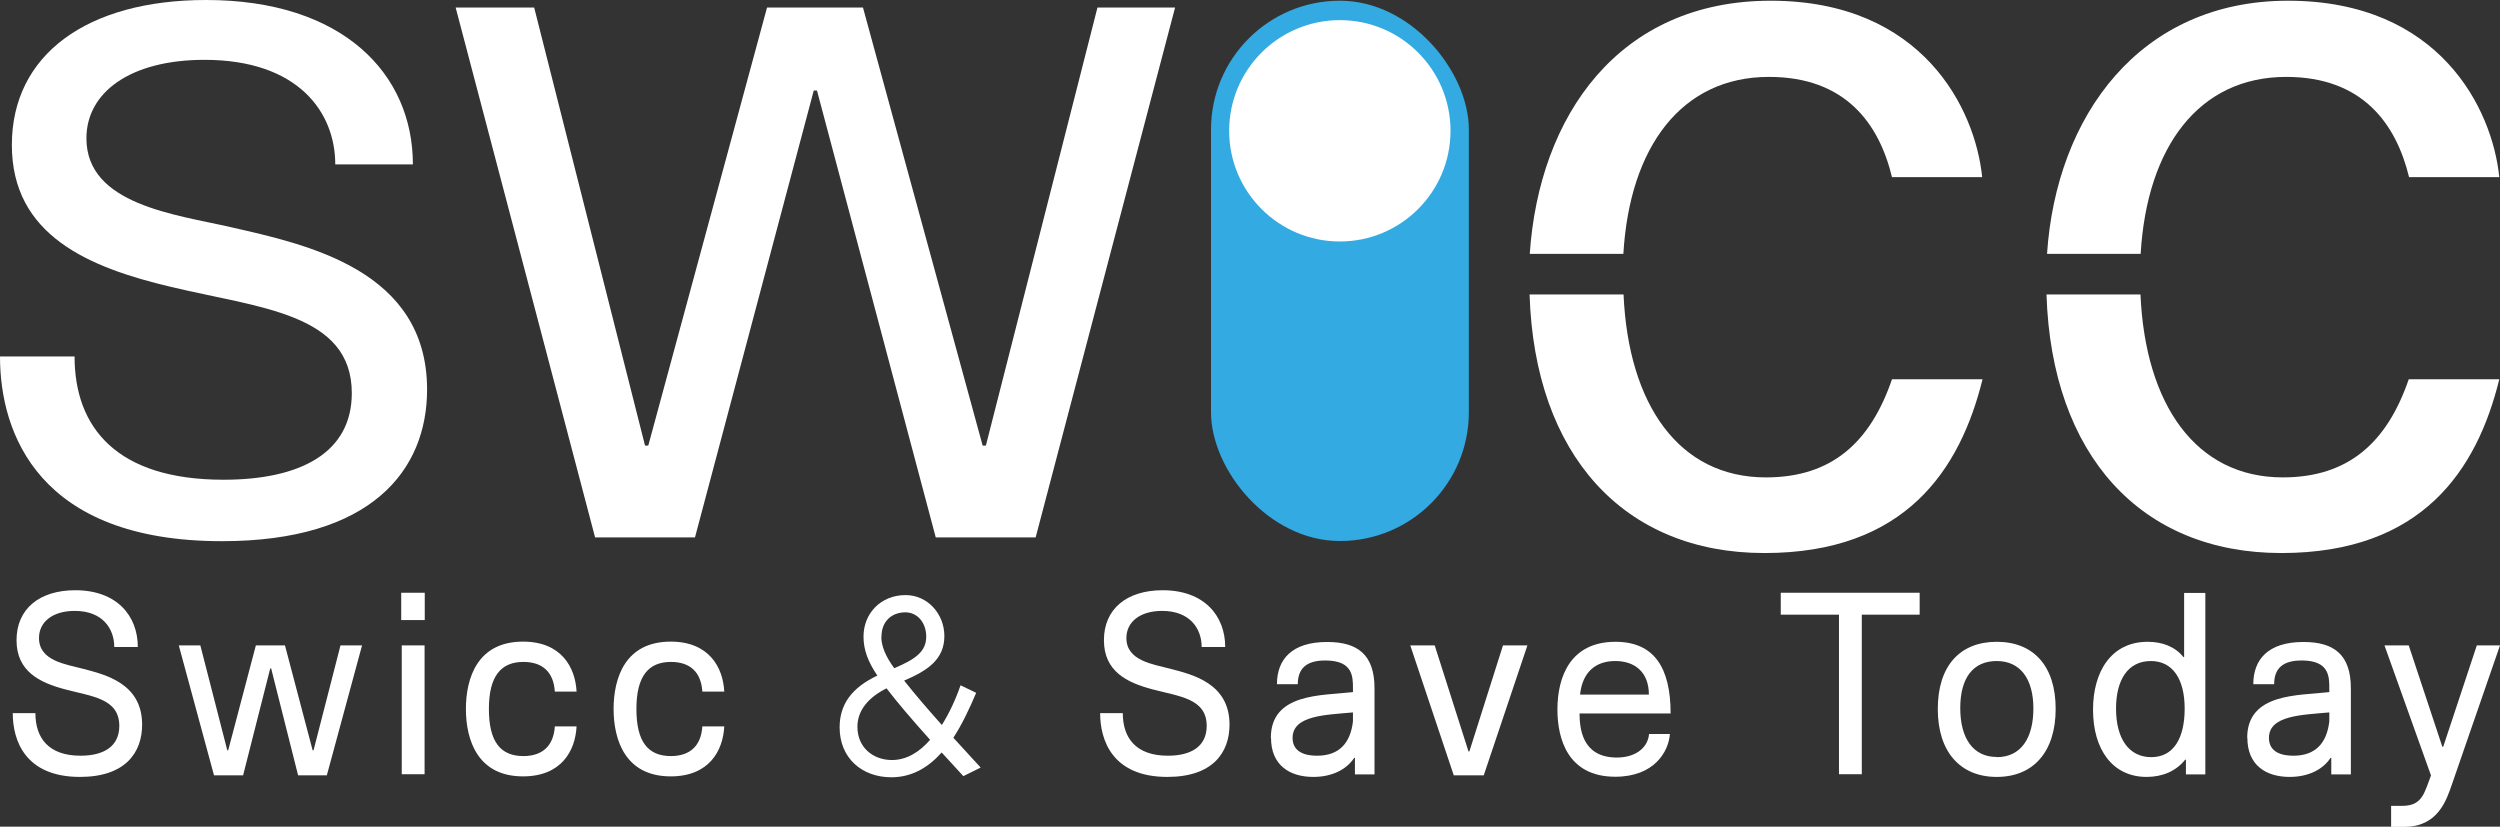 <?xml version="1.0" encoding="UTF-8"?>
<svg id="Layer_2" data-name="Layer 2" xmlns="http://www.w3.org/2000/svg" viewBox="0 0 139.14 46.01">
  <rect x="0" y="0" width="139.14" height="46.01" fill="#333333" stroke="none"/>
  <defs>
    <style>
      .cls-1 {
        fill: #33aae1;
      }

      .cls-2 {
        fill: #fff;
      }

      .cls-3 {
        isolation: isolate;
      }
    </style>
  </defs>
  <g id="Layer_2-2" data-name="Layer 2">
    <g id="Layer_1-2" data-name="Layer 1-2">
      <g>
        <path class="cls-2" d="M98.46,4.28c4.24,0,6.12,2.59,6.84,5.58h5.02c-.38-3.79-3.31-9.82-11.77-9.82s-12.89,6.41-13.41,14.09h5.21c.35-5.96,3.24-9.85,8.1-9.85h.01ZM98.28,26.57c-4.84,0-7.65-4.05-7.92-10.18h-5.23c.28,8.92,5.23,14.39,13.07,14.39s10.89-4.62,12.14-9.67h-5.04c-1.2,3.5-3.34,5.46-7.01,5.46h0Z"/>
        <path class="cls-2" d="M134.06,21.11c-1.2,3.5-3.34,5.46-7.01,5.46-4.84,0-7.65-4.05-7.92-10.18h-5.23c.28,8.92,5.23,14.39,13.07,14.39s10.89-4.62,12.13-9.67h-5.04ZM127.34.04c-8.25,0-12.9,6.41-13.41,14.09h5.21c.35-5.96,3.24-9.85,8.1-9.85,4.24,0,6.11,2.59,6.84,5.58h5.02c-.38-3.79-3.31-9.82-11.76-9.82Z"/>
        <g class="cls-3">
          <g class="cls-3">
            <path class="cls-2" d="M0,19.84h4.15c0,3.95,2.34,6.86,8.29,6.86,4.28,0,7.14-1.5,7.14-4.82,0-4.45-5.16-4.74-10.05-5.91C4.94,14.89.66,13.1.66,8.07S4.85,0,11.47,0c7.63,0,11.51,4.12,11.51,9.15h-4.32c0-2.91-2.07-5.82-7.28-5.82-4.1,0-6.57,1.79-6.57,4.37,0,3.7,4.98,4.24,8.07,4.95,4.19.96,10.89,2.37,10.89,9.03,0,4.49-3.09,8.44-11.42,8.44C2.16,30.12,0,24.13,0,19.84Z"/>
          </g>
          <g class="cls-3">
            <path class="cls-2" d="M25.36.42h4.37l6.17,24.38h.18L42.69.42h5.34l6.66,24.38h.18L61.08.42h4.32l-7.76,29.49h-5.56l-6.61-24.87h-.18l-6.61,24.87h-5.56L25.36.42Z"/>
          </g>
        </g>
        <g class="cls-3">
          <g class="cls-3">
            <path class="cls-2" d="M.71,39.69h1.26c0,1.36.71,2.37,2.51,2.37,1.3,0,2.16-.52,2.16-1.66,0-1.54-1.56-1.64-3.04-2.04-1.39-.37-2.68-.99-2.68-2.73s1.27-2.78,3.27-2.78c2.31,0,3.48,1.42,3.48,3.16h-1.31c0-1-.63-2.01-2.2-2.01-1.24,0-1.99.62-1.99,1.51,0,1.28,1.51,1.46,2.44,1.71,1.27.33,3.3.82,3.3,3.11,0,1.55-.93,2.91-3.46,2.91-3.08,0-3.74-2.07-3.74-3.54Z"/>
          </g>
          <g class="cls-3">
            <path class="cls-2" d="M9.94,35.92h1.21l1.5,5.84h.05l1.54-5.84h1.62l1.54,5.84h.05l1.5-5.84h1.2l-1.96,7.23h-1.6l-1.5-5.95h-.05l-1.51,5.95h-1.62l-1.96-7.23Z"/>
          </g>
          <g class="cls-3">
            <path class="cls-2" d="M22.33,32.99h1.31v1.52h-1.31v-1.52ZM22.36,35.92h1.27v7.17h-1.27v-7.17Z"/>
          </g>
          <g class="cls-3">
            <path class="cls-2" d="M25.93,39.47c0-1.75.65-3.76,3.18-3.76,2.14,0,2.91,1.44,2.98,2.78h-1.21c-.07-1.09-.69-1.65-1.75-1.65-1.25,0-1.92.79-1.92,2.62s.65,2.62,1.92,2.62c1.05,0,1.68-.56,1.75-1.65h1.21c-.07,1.35-.84,2.78-2.98,2.78-2.52,0-3.18-2.01-3.18-3.76Z"/>
          </g>
          <g class="cls-3">
            <path class="cls-2" d="M34.15,39.47c0-1.75.65-3.76,3.18-3.76,2.14,0,2.91,1.44,2.98,2.78h-1.22c-.07-1.09-.69-1.65-1.75-1.65-1.25,0-1.92.79-1.92,2.62s.65,2.62,1.92,2.62c1.05,0,1.68-.56,1.75-1.65h1.22c-.07,1.35-.84,2.78-2.98,2.78-2.52,0-3.18-2.01-3.18-3.76Z"/>
          </g>
          <g class="cls-3">
            <path class="cls-2" d="M53.61,43.19l-1.2-1.31c-.76.85-1.67,1.38-2.8,1.38-1.63,0-2.88-1.06-2.88-2.78,0-1.28.68-2.21,2.1-2.88-.52-.77-.77-1.43-.77-2.17,0-1.29.96-2.31,2.34-2.31,1.23,0,2.16,1.05,2.16,2.28,0,1.3-.93,1.92-2.24,2.48.63.79,1.27,1.54,2.1,2.47.4-.64.76-1.39,1.04-2.21l.87.42c-.39.92-.8,1.78-1.27,2.5l1.52,1.66-.95.47ZM51.77,41.18c-1.09-1.22-1.79-2.04-2.43-2.87-1,.5-1.62,1.22-1.62,2.14,0,1.16.88,1.85,1.92,1.85.8,0,1.51-.42,2.12-1.12ZM49.05,35.43c0,.52.23,1.09.72,1.76,1.23-.52,1.78-.95,1.78-1.76,0-.76-.48-1.35-1.16-1.35-.76,0-1.33.5-1.33,1.35Z"/>
          </g>
          <g class="cls-3">
            <path class="cls-2" d="M61.23,39.69h1.26c0,1.36.71,2.37,2.51,2.37,1.3,0,2.16-.52,2.16-1.66,0-1.54-1.56-1.64-3.04-2.04-1.39-.37-2.68-.99-2.68-2.73s1.27-2.78,3.27-2.78c2.31,0,3.48,1.42,3.48,3.16h-1.31c0-1-.63-2.01-2.2-2.01-1.24,0-1.99.62-1.99,1.51,0,1.28,1.51,1.46,2.44,1.71,1.27.33,3.3.82,3.3,3.11,0,1.55-.93,2.91-3.46,2.91-3.08,0-3.74-2.07-3.74-3.54Z"/>
          </g>
          <g class="cls-3">
            <path class="cls-2" d="M70.73,41.07c0-2.52,2.87-2.35,4.57-2.55v-.2c0-.66,0-1.55-1.51-1.56-1.05-.01-1.56.42-1.56,1.32h-1.16c0-1.38.83-2.35,2.79-2.35,1.7,0,2.64.7,2.64,2.58v4.79h-1.09v-.92h-.04c-.43.65-1.23,1.06-2.28,1.06-1.32,0-2.35-.66-2.35-2.17ZM73.3,42.06c1.23,0,1.86-.7,2-1.91v-.5c-1.52.14-3.36.16-3.36,1.42,0,.83.77.99,1.36.99Z"/>
          </g>
          <g class="cls-3">
            <path class="cls-2" d="M78.5,35.92h1.35l1.88,5.9h.05l1.87-5.9h1.36l-2.43,7.23h-1.67l-2.42-7.23Z"/>
          </g>
          <g class="cls-3">
            <path class="cls-2" d="M86.68,39.49c0-1.84.73-3.77,3.23-3.77,2.14,0,3.07,1.42,3.07,3.99h-5.07c.01.8.12,2.38,1.96,2.45,1.08.04,1.84-.49,1.91-1.31h1.16c-.07.98-.87,2.38-3.04,2.38-2.67,0-3.22-2.15-3.22-3.74ZM91.77,38.66c0-1.26-.79-1.87-1.87-1.87s-1.83.6-1.96,1.87h3.83Z"/>
          </g>
          <g class="cls-3">
            <path class="cls-2" d="M102.36,34.21h-3.25v-1.22h7.73v1.22h-3.22v8.88h-1.27v-8.88Z"/>
          </g>
          <g class="cls-3">
            <path class="cls-2" d="M107.85,39.46c0-2.4,1.23-3.74,3.28-3.74s3.28,1.35,3.28,3.73-1.23,3.79-3.28,3.79-3.28-1.42-3.28-3.77ZM111.13,42.14c1.35,0,2.04-1.06,2.04-2.71s-.73-2.64-2.04-2.64-2.03.93-2.03,2.62.72,2.72,2.03,2.72Z"/>
          </g>
          <g class="cls-3">
            <path class="cls-2" d="M116.49,39.49c0-2.09,1-3.77,3.04-3.77.8,0,1.52.26,1.99.85h.04v-3.57h1.18v10.1h-1.08v-.82h-.04c-.52.65-1.28.96-2.15.96-1.88,0-2.98-1.51-2.98-3.74ZM119.73,42.14c1.24,0,1.86-1.05,1.86-2.7s-.67-2.65-1.88-2.65c-1.29,0-1.94,1.06-1.94,2.65,0,1.69.73,2.7,1.96,2.7Z"/>
          </g>
          <g class="cls-3">
            <path class="cls-2" d="M125.07,41.07c0-2.52,2.87-2.35,4.57-2.55v-.2c0-.66,0-1.55-1.51-1.56-1.05-.01-1.56.42-1.56,1.32h-1.16c0-1.38.83-2.35,2.79-2.35,1.7,0,2.64.7,2.64,2.58v4.79h-1.09v-.92h-.04c-.43.65-1.23,1.06-2.28,1.06-1.32,0-2.35-.66-2.35-2.17ZM127.64,42.06c1.23,0,1.86-.7,2-1.91v-.5c-1.52.14-3.36.16-3.36,1.42,0,.83.77.99,1.36.99Z"/>
          </g>
          <g class="cls-3">
            <path class="cls-2" d="M133.08,46.01v-1.16h.63c1.11,0,1.22-.73,1.59-1.69l-2.59-7.24h1.35l1.87,5.64h.05l1.87-5.64h1.29l-2.67,7.72c-.31.89-.78,2.38-2.66,2.38h-.73Z"/>
          </g>
        </g>
        <g>
          <rect class="cls-1" x="67.4" y=".04" width="14.35" height="30.07" rx="7.17" ry="7.17"/>
          <circle class="cls-2" cx="74.57" cy="7.28" r="6.16"/>
        </g>
      </g>
    </g>
  </g>
</svg>